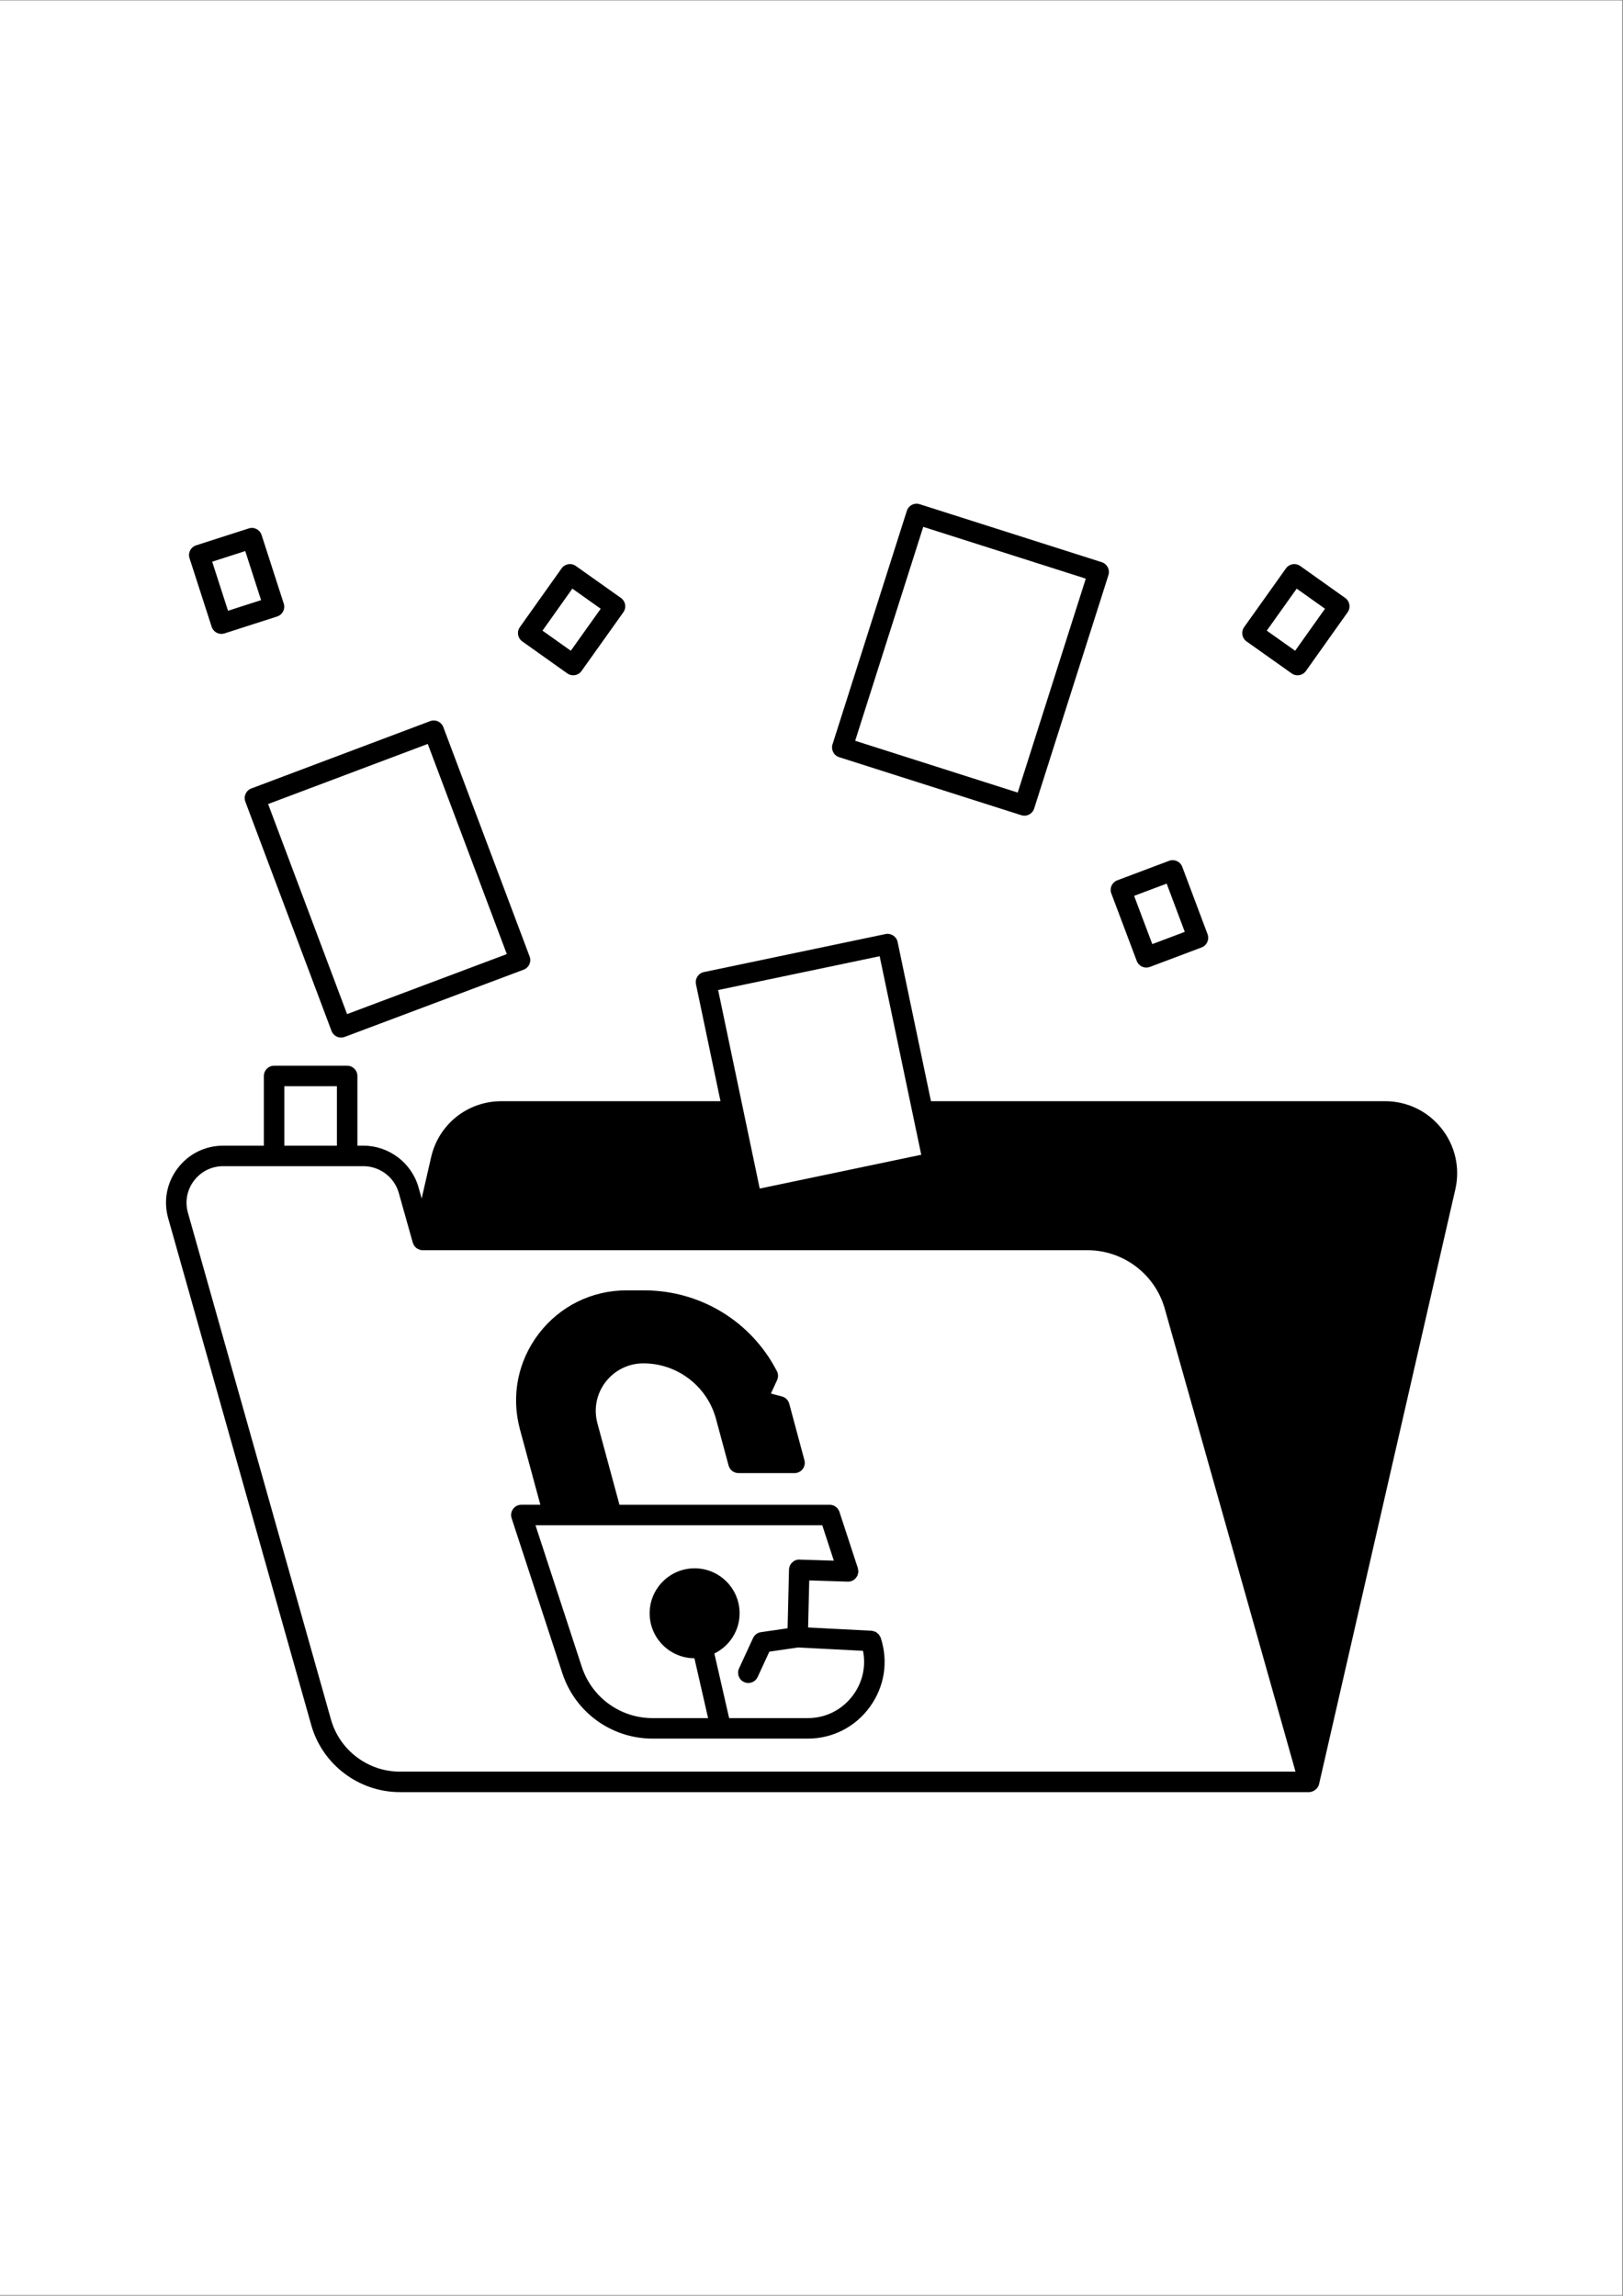<svg xmlns="http://www.w3.org/2000/svg" xmlns:xlink="http://www.w3.org/1999/xlink" width="1587" zoomAndPan="magnify" viewBox="0 0 1190.25 1683.75" height="2245" preserveAspectRatio="xMidYMid meet" version="1.0"><rect x="0" y="0" width="1190.25" height="1683.75" fill="#808080" stroke="none"/><defs><clipPath id="26159fe942"><path d="M 0 0.406 L 1189.5 0.406 L 1189.5 1683.094 L 0 1683.094 Z M 0 0.406 " clip-rule="nonzero"/></clipPath><clipPath id="c15cca6027"><path d="M 610 369.461 L 814 369.461 L 814 599 L 610 599 Z M 610 369.461 " clip-rule="nonzero"/></clipPath></defs><g clip-path="url(#26159fe942)"><path fill="#ffffff" d="M 0 0.406 L 1192.25 0.406 L 1192.25 1694.297 L 0 1694.297 Z M 0 0.406 " fill-opacity="1" fill-rule="nonzero"/><path fill="#ffffff" d="M 0 0.406 L 1190 0.406 L 1190 1683.801 L 0 1683.801 Z M 0 0.406 " fill-opacity="1" fill-rule="nonzero"/><path fill="#ffffff" d="M 0 0.406 L 1190 0.406 L 1190 1683.801 L 0 1683.801 Z M 0 0.406 " fill-opacity="1" fill-rule="nonzero"/></g><path fill="#000000" d="M 1057.066 827.535 C 1046.992 814.898 1031.938 807.652 1015.766 807.652 L 682.742 807.652 L 658.281 690.887 C 657.434 686.828 653.473 684.25 649.383 685.07 L 516.219 712.953 C 512.156 713.805 509.555 717.789 510.402 721.855 L 528.379 807.66 L 367.688 807.66 C 342.91 807.66 321.727 824.527 316.18 848.676 L 309.23 879.02 L 306.906 870.766 C 301.805 852.812 285.203 840.273 266.539 840.273 L 262.105 840.273 L 262.105 789.164 C 262.105 785.016 258.738 781.645 254.59 781.645 L 201.008 781.645 C 196.859 781.645 193.492 785.016 193.492 789.164 L 193.492 840.273 L 163.66 840.273 C 150.41 840.273 138.23 846.348 130.234 856.93 C 122.254 867.496 119.75 880.863 123.363 893.578 L 228.273 1265.262 C 236.449 1294.199 263.156 1314.402 293.215 1314.402 L 960.012 1314.402 C 960.012 1314.402 960.012 1314.402 960.02 1314.402 C 961.082 1314.402 962.07 1314.109 963.012 1313.695 C 963.281 1313.574 963.508 1313.434 963.754 1313.281 C 964.453 1312.875 965.062 1312.363 965.605 1311.75 C 965.723 1311.613 965.898 1311.562 966.012 1311.418 C 966.055 1311.359 966.055 1311.266 966.109 1311.207 C 966.664 1310.426 967.113 1309.555 967.348 1308.562 L 1067.305 872.234 C 1070.871 856.465 1067.152 840.168 1057.066 827.535 Z M 645.109 701.328 L 669.27 816.719 L 675.613 846.941 L 557.152 871.746 L 526.652 726.133 Z M 208.516 796.688 L 247.066 796.688 L 247.066 840.281 L 208.516 840.281 Z M 293.207 1299.375 C 269.844 1299.375 249.082 1283.668 242.73 1261.18 L 137.824 889.492 C 135.5 881.336 137.109 872.773 142.227 866 C 147.352 859.215 155.168 855.32 163.66 855.32 L 266.539 855.32 C 278.516 855.32 289.172 863.371 292.441 874.871 L 302.738 911.477 C 302.879 911.98 303.152 912.398 303.383 912.844 C 303.504 913.078 303.562 913.324 303.707 913.535 C 304.203 914.285 304.805 914.949 305.52 915.473 C 305.652 915.57 305.82 915.617 305.961 915.707 C 306.594 916.113 307.262 916.422 307.996 916.625 C 308.109 916.652 308.188 916.738 308.297 916.758 C 308.855 916.887 309.41 916.949 309.961 916.949 C 309.965 916.949 309.965 916.949 309.973 916.949 L 797.617 916.949 C 823.82 916.949 847.078 934.566 854.188 959.805 L 950.078 1299.375 Z M 293.207 1299.375 " fill-opacity="1" fill-rule="nonzero"/><path fill="#000000" d="M 645.828 1201.102 C 645.629 1200.5 645.258 1200.004 644.914 1199.484 C 644.719 1199.184 644.59 1198.824 644.355 1198.562 C 644.078 1198.254 643.703 1198.066 643.379 1197.801 C 642.953 1197.457 642.562 1197.059 642.066 1196.816 C 641.832 1196.695 641.547 1196.688 641.297 1196.598 C 640.629 1196.352 639.953 1196.117 639.223 1196.066 C 639.195 1196.066 639.164 1196.043 639.133 1196.043 L 592.633 1193.645 L 593.473 1159.137 L 621.762 1160.023 C 622.602 1160.086 623.383 1159.898 624.141 1159.68 C 624.203 1159.656 624.27 1159.68 624.328 1159.656 C 624.336 1159.656 624.336 1159.648 624.344 1159.648 C 626 1159.113 627.328 1157.965 628.254 1156.484 C 628.402 1156.25 628.605 1156.062 628.727 1155.816 C 628.922 1155.402 628.973 1154.945 629.102 1154.5 C 629.246 1153.98 629.434 1153.484 629.461 1152.938 C 629.469 1152.867 629.508 1152.809 629.508 1152.742 C 629.523 1152.273 629.352 1151.871 629.281 1151.426 C 629.223 1151.004 629.266 1150.586 629.133 1150.172 L 615.605 1108.832 C 614.598 1105.742 611.711 1103.652 608.465 1103.652 L 454.297 1103.652 L 438.156 1044.031 C 437.32 1040.824 436.895 1037.719 436.895 1034.805 C 436.895 1015.57 452.57 999.926 471.836 999.926 C 496.727 999.926 518.625 1016.68 525.082 1040.672 L 534.324 1074.871 C 535.211 1078.156 538.188 1080.426 541.574 1080.426 L 582.684 1080.426 C 585.02 1080.426 587.223 1079.336 588.641 1077.48 C 590.062 1075.625 590.543 1073.219 589.934 1070.957 L 578.812 1029.543 C 578.113 1026.941 576.078 1024.91 573.477 1024.219 L 565.359 1022.07 L 569.891 1012.223 C 570.863 1010.129 570.809 1007.691 569.742 1005.641 C 550.902 969.094 513.582 946.395 472.363 946.395 L 459.438 946.395 C 434.023 946.395 410.59 957.973 395.156 978.137 C 379.734 998.289 374.691 1023.898 381.32 1048.398 L 396.27 1103.637 L 382.344 1103.637 C 379.938 1103.637 377.668 1104.793 376.254 1106.742 C 374.844 1108.688 374.445 1111.199 375.195 1113.492 L 412.387 1227.137 C 421.766 1255.863 448.406 1275.168 478.676 1275.168 L 592.301 1275.168 C 610.594 1275.168 627.23 1266.664 637.969 1251.844 C 648.699 1237.035 651.586 1218.57 645.883 1201.191 C 645.875 1201.16 645.844 1201.141 645.828 1201.102 Z M 625.805 1243.035 C 617.926 1253.902 605.723 1260.141 592.309 1260.141 L 534.723 1260.141 L 523.895 1212.75 C 534.812 1207.371 542.402 1196.223 542.402 1183.25 C 542.402 1165.055 527.605 1150.254 509.41 1150.254 C 491.227 1150.254 476.422 1165.055 476.422 1183.25 C 476.422 1201.395 491.145 1216.148 509.262 1216.23 L 519.293 1260.141 L 478.668 1260.141 C 454.922 1260.141 434.023 1245.004 426.664 1222.477 L 392.707 1118.684 L 448.52 1118.684 C 448.527 1118.684 448.535 1118.684 448.543 1118.684 C 448.551 1118.684 448.555 1118.684 448.57 1118.684 L 603.02 1118.684 L 611.516 1144.66 L 586.379 1143.871 C 584.41 1143.723 582.434 1144.547 580.984 1145.926 C 579.527 1147.301 578.684 1149.199 578.633 1151.199 L 577.586 1194.246 L 558.012 1197.086 C 555.5 1197.457 553.336 1199.07 552.27 1201.379 L 541.973 1223.703 C 540.238 1227.469 541.883 1231.941 545.648 1233.676 C 546.672 1234.148 547.738 1234.367 548.789 1234.367 C 551.629 1234.367 554.352 1232.754 555.621 1230 L 564.211 1211.383 L 585.305 1208.316 L 632.891 1210.773 C 635.152 1222.027 632.672 1233.555 625.805 1243.035 Z M 625.805 1243.035 " fill-opacity="1" fill-rule="nonzero"/><path fill="#000000" d="M 179.922 587.973 L 243.121 756.113 C 244.258 759.129 247.121 760.984 250.156 760.984 C 251.035 760.984 251.93 760.828 252.801 760.504 L 384.012 711.195 C 385.883 710.496 387.395 709.086 388.211 707.266 C 389.039 705.445 389.105 703.379 388.398 701.516 L 325.125 533.301 C 324.426 531.43 323.004 529.926 321.195 529.098 C 319.383 528.281 317.309 528.219 315.445 528.91 L 184.309 578.293 C 180.426 579.758 178.457 584.09 179.922 587.973 Z M 313.703 545.629 L 371.68 699.766 L 254.535 743.785 L 196.625 589.711 Z M 313.703 545.629 " fill-opacity="1" fill-rule="nonzero"/><g clip-path="url(#c15cca6027)"><path fill="#000000" d="M 615.426 555.352 L 748.965 597.895 C 749.707 598.137 750.484 598.25 751.25 598.25 C 752.438 598.25 753.625 597.965 754.699 597.406 C 756.465 596.488 757.801 594.91 758.41 593.012 L 812.895 421.789 C 814.148 417.836 811.961 413.609 808.016 412.348 L 674.477 369.805 C 672.574 369.195 670.516 369.371 668.742 370.285 C 666.977 371.203 665.641 372.781 665.031 374.684 L 610.547 545.906 C 609.285 549.875 611.473 554.098 615.426 555.352 Z M 677.07 386.418 L 796.285 424.398 L 746.363 581.301 L 627.148 543.312 Z M 677.07 386.418 " fill-opacity="1" fill-rule="nonzero"/></g><path fill="#000000" d="M 833.641 704.777 C 834.34 706.648 835.762 708.152 837.574 708.98 C 838.559 709.422 839.609 709.648 840.668 709.648 C 841.562 709.648 842.465 709.488 843.32 709.168 L 881.195 694.887 C 885.082 693.426 887.035 689.09 885.586 685.211 L 867.023 635.754 C 866.324 633.891 864.91 632.379 863.094 631.555 C 861.281 630.734 859.207 630.668 857.344 631.367 L 819.395 645.648 C 817.523 646.344 816.02 647.766 815.191 649.578 C 814.375 651.398 814.305 653.465 815.012 655.328 Z M 855.594 648.074 L 868.871 683.461 L 845.051 692.441 L 831.719 657.055 Z M 855.594 648.074 " fill-opacity="1" fill-rule="nonzero"/><path fill="#000000" d="M 947.246 493.898 C 948.566 494.84 950.086 495.281 951.59 495.281 C 953.941 495.281 956.254 494.188 957.723 492.117 L 988.305 449.051 C 990.711 445.668 989.914 440.977 986.531 438.574 L 953.543 415.121 C 950.16 412.707 945.465 413.504 943.066 416.887 L 912.406 459.957 C 911.25 461.578 910.781 463.602 911.121 465.57 C 911.453 467.539 912.555 469.293 914.18 470.449 Z M 950.949 431.727 L 971.699 446.473 L 949.809 477.297 L 929.008 462.543 Z M 950.949 431.727 " fill-opacity="1" fill-rule="nonzero"/><path fill="#000000" d="M 416.016 493.891 C 417.34 494.832 418.859 495.281 420.359 495.281 C 422.711 495.281 425.027 494.188 426.484 492.125 L 457.145 449.059 C 458.305 447.434 458.77 445.414 458.43 443.441 C 458.102 441.473 456.996 439.723 455.371 438.566 L 422.309 415.113 C 418.91 412.707 414.227 413.512 411.832 416.895 L 381.246 459.965 C 378.84 463.348 379.637 468.035 383.02 470.441 Z M 419.738 431.719 L 440.539 446.473 L 418.602 477.289 L 397.852 462.543 Z M 419.738 431.719 " fill-opacity="1" fill-rule="nonzero"/><path fill="#000000" d="M 155.227 459.707 C 156.258 462.887 159.203 464.918 162.383 464.918 C 163.141 464.918 163.922 464.797 164.68 464.555 L 203.234 452.156 C 205.133 451.539 206.711 450.199 207.621 448.426 C 208.531 446.652 208.695 444.586 208.086 442.691 L 191.855 392.406 C 190.578 388.469 186.355 386.281 182.402 387.559 L 143.852 399.961 C 141.949 400.578 140.371 401.914 139.461 403.688 C 138.551 405.465 138.379 407.531 138.996 409.426 Z M 179.855 404.172 L 191.465 440.152 L 167.223 447.953 L 155.609 411.965 Z M 179.855 404.172 " fill-opacity="1" fill-rule="nonzero"/></svg>